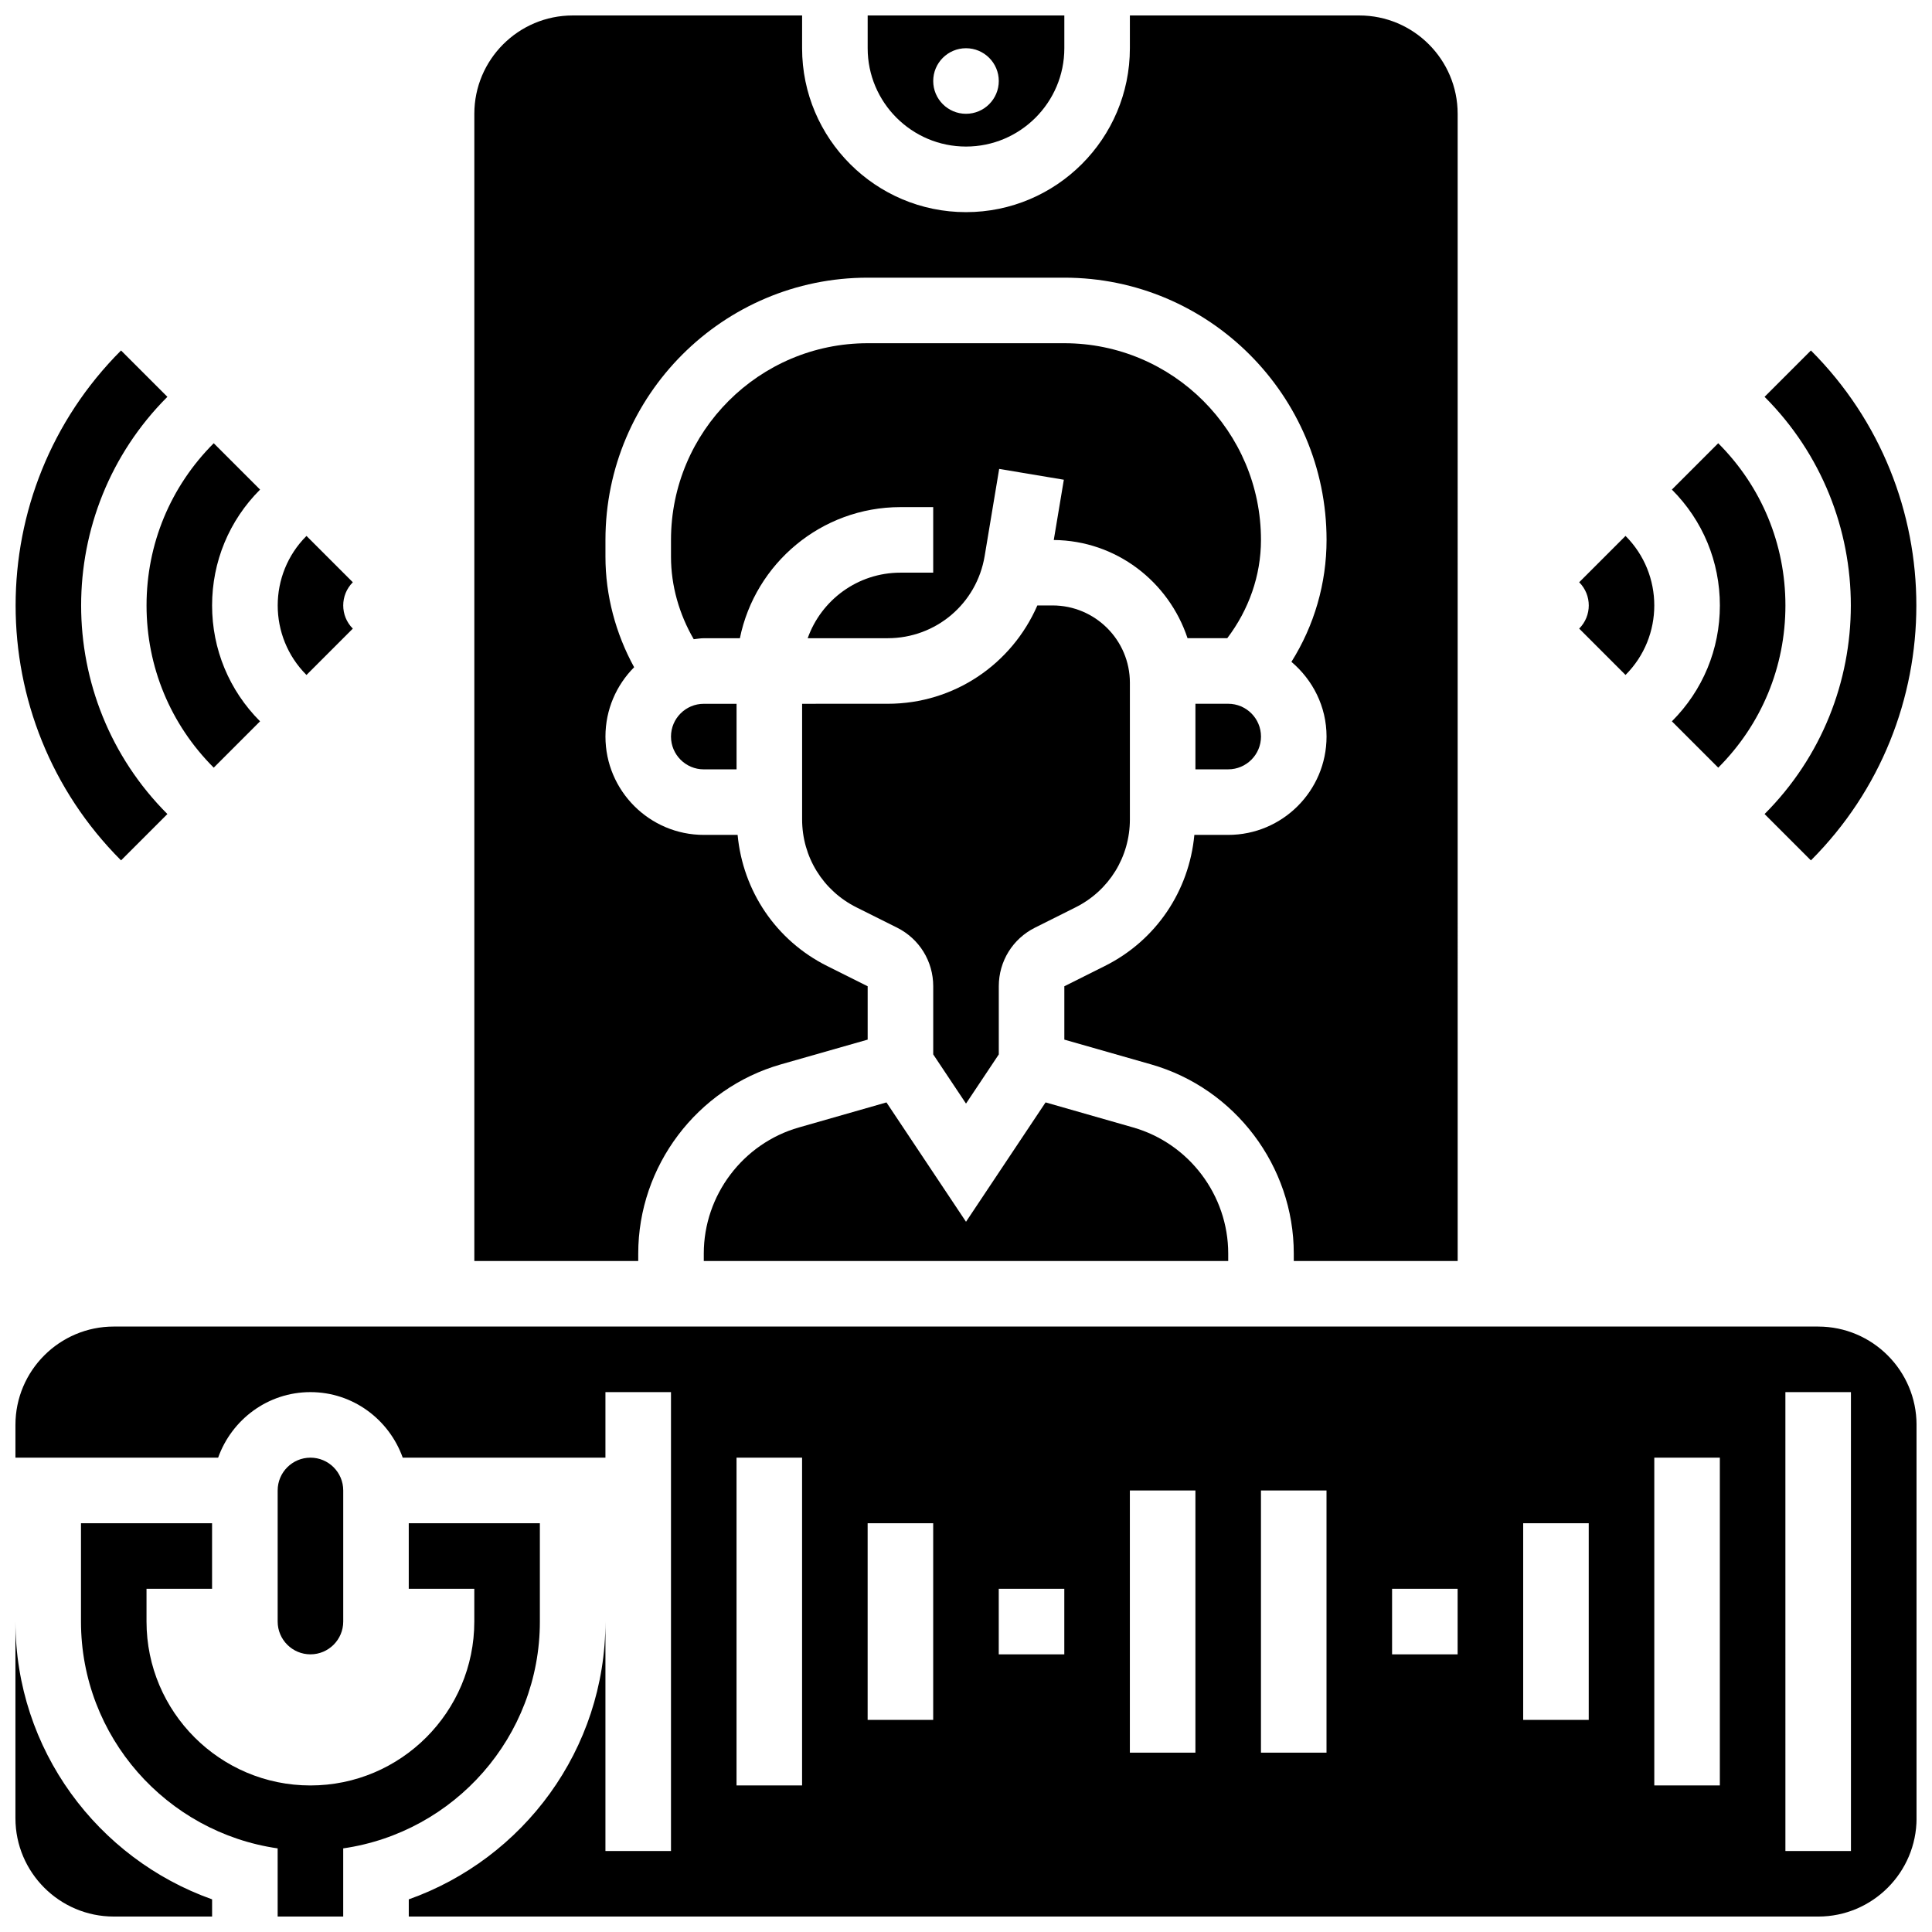 <?xml version="1.0" encoding="UTF-8"?>
<!-- Uploaded to: SVG Repo, www.svgrepo.com, Generator: SVG Repo Mixer Tools -->
<svg width="800px" height="800px" version="1.1" viewBox="144 144 512 512" xmlns="http://www.w3.org/2000/svg">
 <defs>
  <clipPath id="g">
   <path d="m165 547h123v104.9h-123z"/>
  </clipPath>
  <clipPath id="f">
   <path d="m269 148.09h262v330.91h-262z"/>
  </clipPath>
  <clipPath id="e">
   <path d="m373 148.09h54v34.906h-54z"/>
  </clipPath>
  <clipPath id="d">
   <path d="m148.09 573h52.906v78.902h-52.906z"/>
  </clipPath>
  <clipPath id="c">
   <path d="m148.09 495h503.81v156.9h-503.81z"/>
  </clipPath>
  <clipPath id="b">
   <path d="m611 236h40.902v137h-40.902z"/>
  </clipPath>
  <clipPath id="a">
   <path d="m148.09 236h40.906v137h-40.906z"/>
  </clipPath>
 </defs>
 <g clip-path="url(#g)">
  <path d="m287.07 573.73v-26.059h-34.746v17.371h17.371v8.688c0 23.949-19.484 43.434-43.434 43.434s-43.434-19.484-43.434-43.434v-8.688h17.371v-17.371h-34.738v26.059c0 30.566 22.699 55.871 52.117 60.109l0.004 18.066h17.371v-18.066c29.422-4.238 52.117-29.543 52.117-60.109z"/>
 </g>
 <path d="m370.97 384.46 10.746 5.367c5.914 2.957 9.598 8.906 9.598 15.543v18.059l8.688 13.031 8.688-13.031v-18.059c0-6.629 3.684-12.578 9.605-15.539l10.727-5.367c8.895-4.441 14.41-13.371 14.41-23.316v-36.215c0-11.301-9.199-20.484-20.492-20.484h-4.031c-6.766 15.523-22.012 26.059-39.652 26.059l-22.688 0.004v30.629c0 9.945 5.516 18.875 14.402 23.32z"/>
 <path d="m330.51 476.19v1.988h138.98v-1.988c0-15.426-10.363-29.168-25.199-33.406l-23.203-6.637-21.086 31.633-21.082-31.629-23.211 6.637c-14.836 4.234-25.199 17.973-25.199 33.402z"/>
 <path d="m234.96 573.73v-34.746c0-4.793-3.898-8.688-8.688-8.688-4.785 0-8.688 3.891-8.688 8.688v34.746c0 4.793 3.898 8.688 8.688 8.688 4.789 0 8.688-3.894 8.688-8.688z"/>
 <path d="m460.8 330.51v17.371h8.688c4.785 0 8.688-3.891 8.688-8.688 0-4.793-3.898-8.688-8.688-8.688z"/>
 <g clip-path="url(#f)">
  <path d="m313.14 476.19c0-23.148 15.547-43.754 37.805-50.121l22.996-6.559v-14.141l-10.742-5.367c-13.559-6.785-22.324-19.875-23.723-34.746h-8.965c-14.367 0-26.059-11.691-26.059-26.059 0-7.168 2.91-13.656 7.602-18.371-4.902-8.941-7.602-19.043-7.602-29.273v-4.477c0-38.316 31.176-69.492 69.492-69.492h52.117c38.316 0 69.492 31.176 69.492 69.492 0 11.543-3.266 22.699-9.312 32.32 5.644 4.781 9.309 11.832 9.309 19.801 0 14.367-11.691 26.059-26.059 26.059h-8.973c-1.391 14.879-10.156 27.969-23.73 34.746l-10.727 5.367v14.141l23 6.566c22.254 6.359 37.805 26.965 37.805 50.113v1.988h43.434l-0.004-304.02c0-14.367-11.691-26.059-26.059-26.059h-60.805v8.688c0 23.949-19.484 43.434-43.434 43.434-23.949 0-43.434-19.484-43.434-43.434l0.004-8.688h-60.805c-14.367 0-26.059 11.691-26.059 26.059v304.02h43.434z"/>
 </g>
 <path d="m321.82 339.2c0 4.793 3.898 8.688 8.688 8.688h8.688v-17.371h-8.688c-4.785-0.004-8.688 3.887-8.688 8.684z"/>
 <path d="m382.62 278.39h8.688v17.371h-8.688c-11.328 0-20.984 7.262-24.574 17.371h21.195c12.797 0 23.602-9.164 25.703-21.777l3.848-23.09 17.137 2.867-2.668 15.973c16.574 0.148 30.488 11.051 35.449 26.023h10.527c5.684-7.5 8.934-16.551 8.934-26.055 0-28.742-23.375-52.117-52.117-52.117h-52.117c-28.742 0-52.117 23.375-52.117 52.117v4.473c0 7.688 2.18 15.234 6.027 21.855 0.883-0.094 1.742-0.266 2.656-0.266h9.574c4.027-19.797 21.574-34.746 42.543-34.746z"/>
 <g clip-path="url(#e)">
  <path d="m400 182.84c14.367 0 26.059-11.691 26.059-26.059v-8.688h-52.117v8.688c-0.004 14.367 11.691 26.059 26.059 26.059zm0-26.059c4.793 0 8.688 3.891 8.688 8.688 0 4.793-3.891 8.688-8.688 8.688-4.793 0-8.688-3.891-8.688-8.688s3.891-8.688 8.688-8.688z"/>
 </g>
 <g clip-path="url(#d)">
  <path d="m148.09 573.73v52.117c0 14.367 11.691 26.059 26.059 26.059h26.059v-4.559c-30.312-10.762-52.117-39.652-52.117-73.617z"/>
 </g>
 <g clip-path="url(#c)">
  <path d="m625.84 495.55h-451.69c-14.367 0-26.059 11.691-26.059 26.059v8.688h53.715c3.598-10.082 13.152-17.371 24.461-17.371 11.309 0 20.863 7.289 24.461 17.371h53.719v-17.371h17.371v121.61h-17.371v-60.805c0 33.965-21.805 62.855-52.117 73.617v4.559h373.52c14.367 0 26.059-11.691 26.059-26.059l-0.004-104.23c0-14.367-11.691-26.062-26.059-26.062zm-269.28 121.61h-17.371v-86.863h17.371zm34.746-17.371h-17.371v-52.117h17.371zm34.746-17.371h-17.371v-17.371h17.371zm34.746 26.059h-17.371v-69.492h17.371zm34.742 0h-17.371v-69.492h17.371zm34.746-26.059h-17.371v-17.371h17.371zm34.746 17.371h-17.371v-52.117h17.371zm34.746 17.371h-17.371v-86.863h17.371zm34.746 17.375h-17.371l-0.004-121.61h17.371z"/>
 </g>
 <path d="m599.35 347.44c11.484-11.484 17.805-26.746 17.805-42.988 0-16.242-6.324-31.504-17.809-42.988l-12.281 12.281c8.203 8.199 12.719 19.109 12.719 30.707 0 11.598-4.516 22.508-12.719 30.707z"/>
 <g clip-path="url(#b)">
  <path d="m611.63 359.73 12.281 12.281c37.254-37.254 37.254-97.879 0-135.13l-12.281 12.281c30.48 30.5 30.48 80.082 0 110.57z"/>
 </g>
 <path d="m574.78 322.87c10.164-10.164 10.164-26.684 0-36.848l-12.281 12.281c3.387 3.387 3.387 8.895 0 12.281z"/>
 <path d="m200.64 347.44 12.281-12.281c-8.195-8.203-12.715-19.113-12.715-30.707 0-11.598 4.516-22.508 12.719-30.707l-12.285-12.281c-11.48 11.48-17.805 26.742-17.805 42.988 0 16.242 6.324 31.504 17.805 42.988z"/>
 <g clip-path="url(#a)">
  <path d="m188.36 359.73c-30.48-30.488-30.48-80.078 0-110.57l-12.281-12.281c-37.254 37.254-37.254 97.879 0 135.13z"/>
 </g>
 <path d="m237.5 310.59c-3.387-3.387-3.387-8.895 0-12.281l-12.281-12.281c-10.164 10.164-10.164 26.684 0 36.848z"/>
</svg>